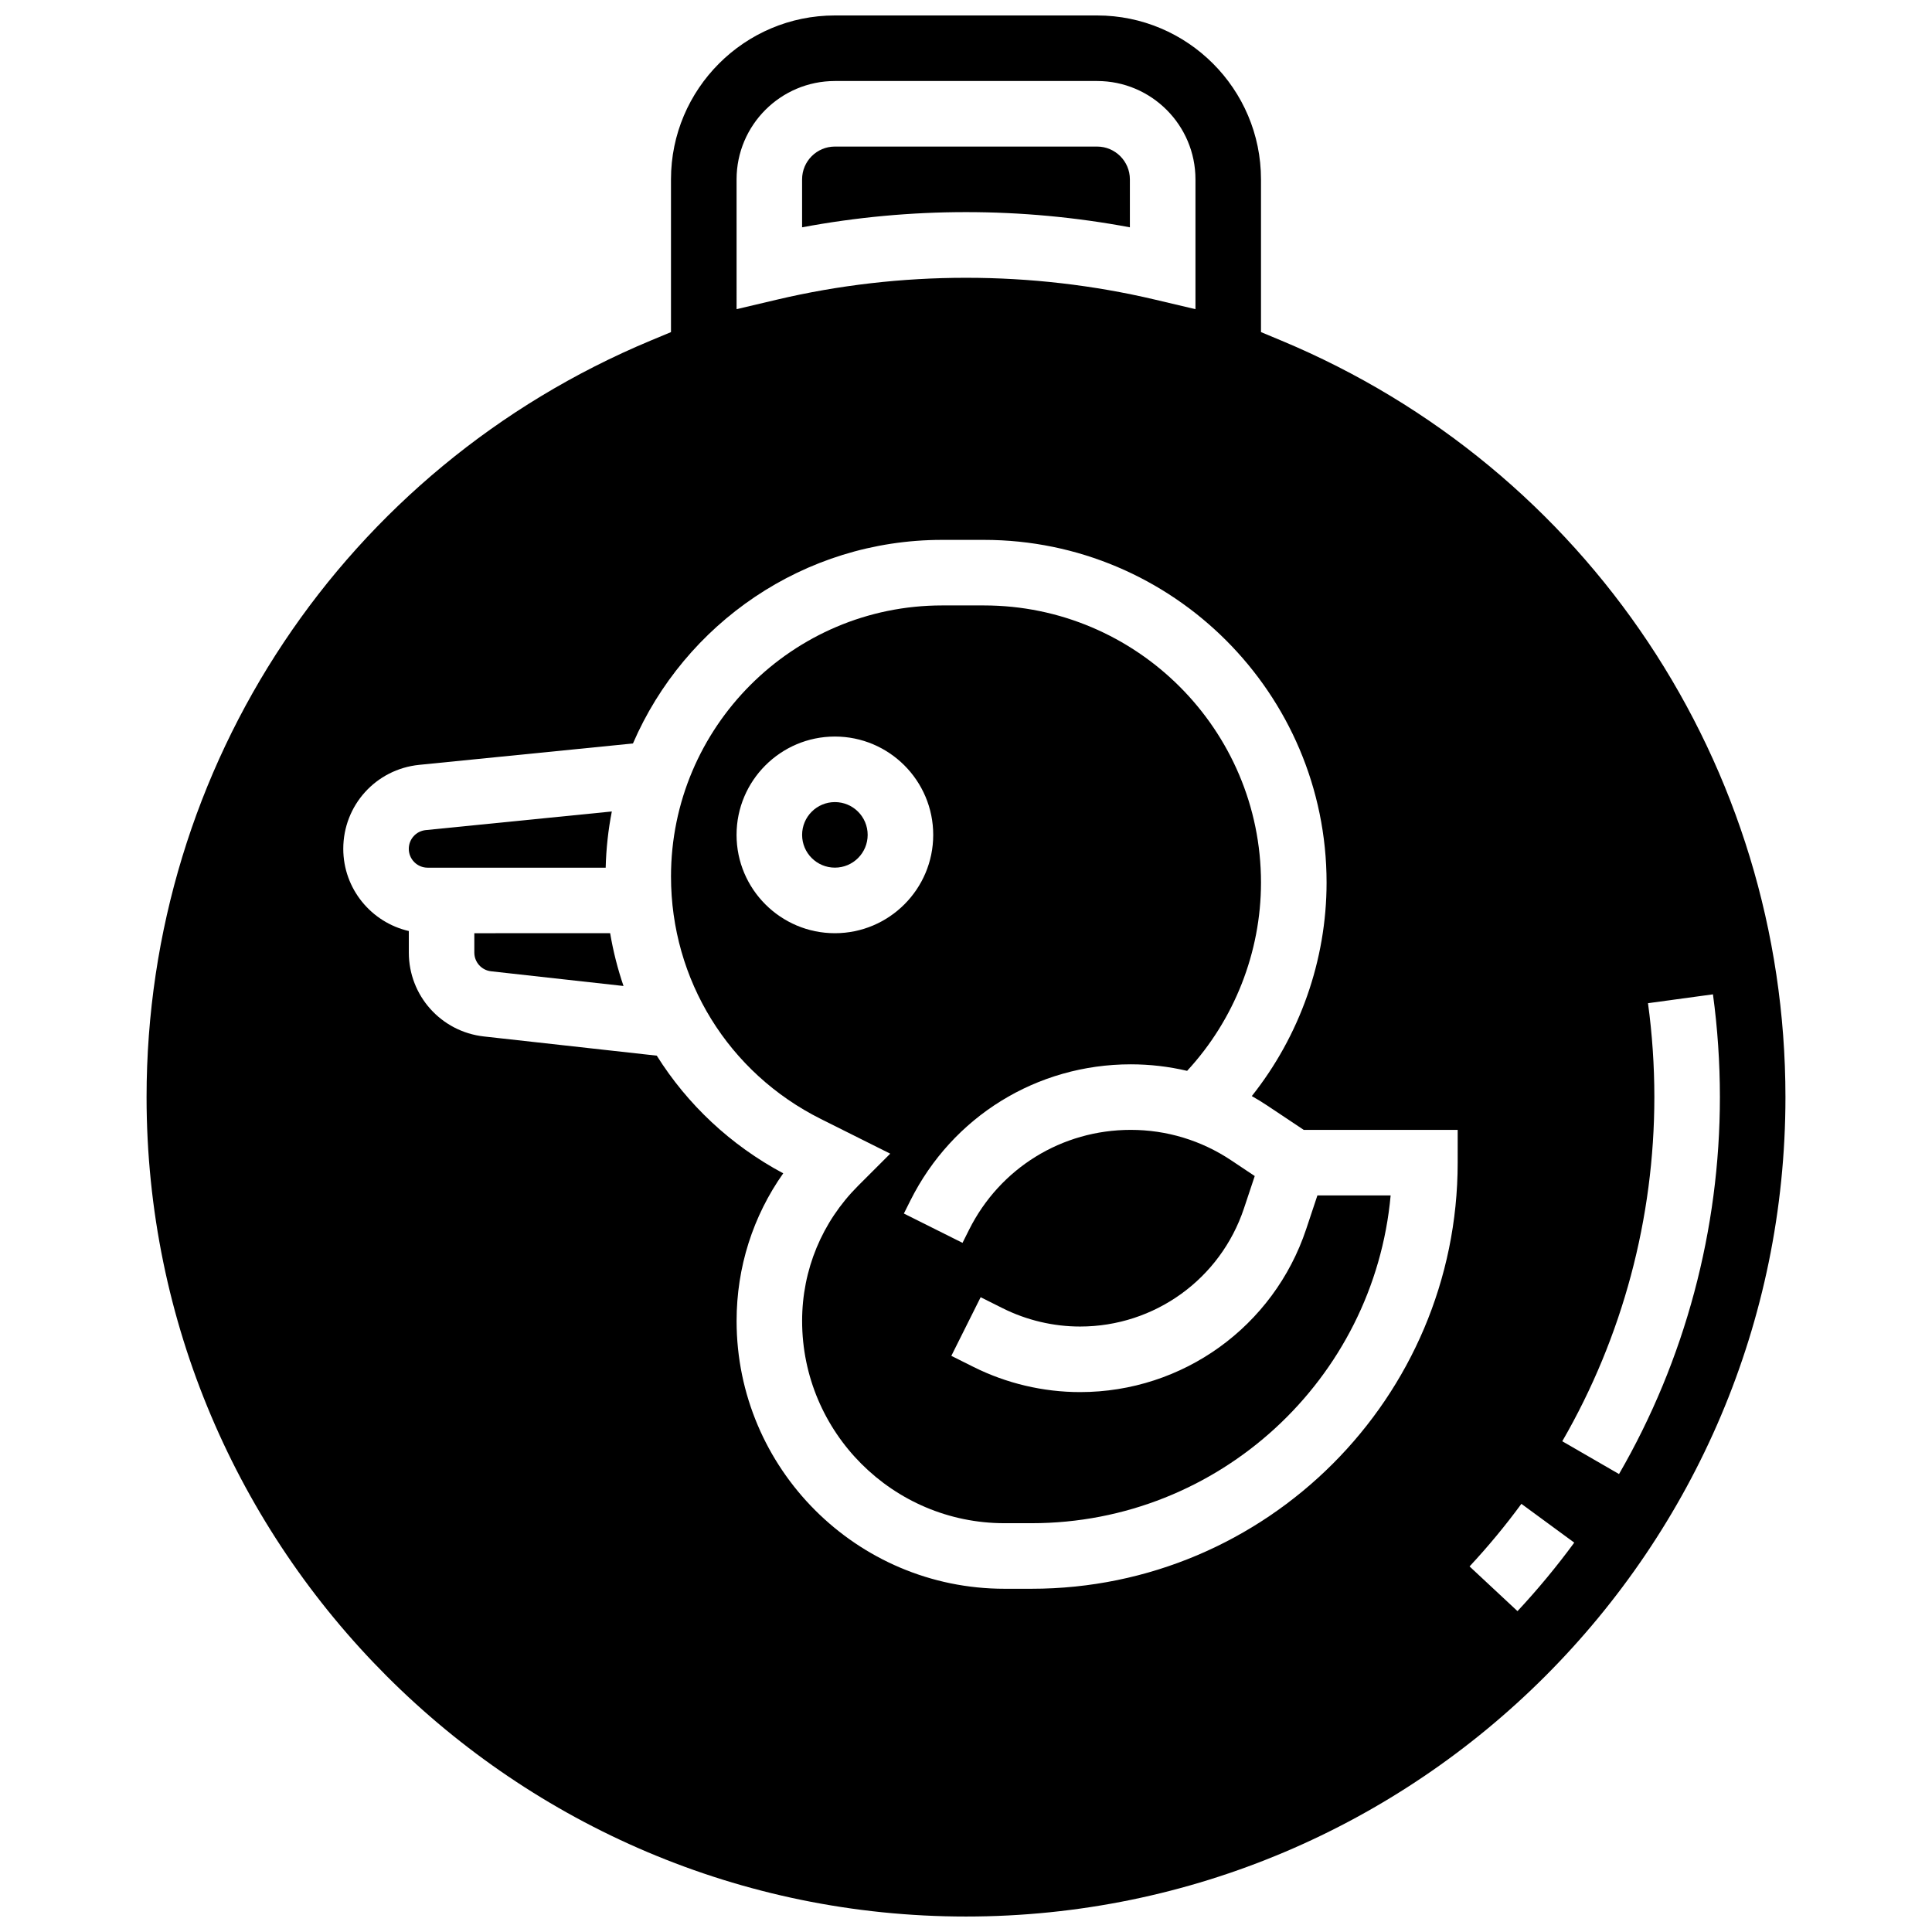 <?xml version="1.0" encoding="UTF-8"?>
<!-- Uploaded to: SVG Repo, www.svgrepo.com, Generator: SVG Repo Mixer Tools -->
<svg width="800px" height="800px" version="1.1" viewBox="144 144 512 512" xmlns="http://www.w3.org/2000/svg">
 <defs>
  <clipPath id="a">
   <path d="m182 148.09h436v503.81h-436z"/>
  </clipPath>
 </defs>
 <path d="m306.14 359.05-49.309 4.934c-2.562 0.258-4.496 2.391-4.496 4.969 0 2.754 2.238 4.992 4.992 4.992h47.184c0.133-5.082 0.676-10.059 1.629-14.895z"/>
 <path d="m269.7 391.31v5.129c0 2.547 1.91 4.68 4.441 4.961l35.098 3.898c-1.547-4.527-2.738-9.203-3.543-13.992z"/>
 <path d="m430.23 512.92c-9.754 0-19.52-2.305-28.242-6.668l-5.875-2.938 7.769-15.539 5.871 2.938c6.324 3.16 13.402 4.832 20.473 4.832 19.738 0 37.191-12.578 43.434-31.305l2.859-8.578-6.281-4.188c-7.898-5.266-17.086-8.047-26.578-8.047-18.266 0-34.688 10.148-42.855 26.484l-1.73 3.457-15.539-7.769 1.73-3.457c11.137-22.258 33.512-36.086 58.398-36.086 5.07 0 10.074 0.59 14.934 1.73 12.488-13.5 19.578-31.418 19.578-49.895 0-40.496-32.949-73.445-73.449-73.445h-11.066c-39.613 0-71.84 32.227-71.84 71.84 0 27.387 15.219 52.008 39.715 64.258l18.383 9.191-8.523 8.52c-9.562 9.562-14.828 22.277-14.828 35.801 0 29.559 24.047 53.609 53.609 53.609h7.195c49.762 0 90.758-38.23 95.16-86.863h-19.406l-2.977 8.934c-8.613 25.828-32.691 43.184-59.918 43.184zm-64.977-121.61c-14.371 0-26.059-11.691-26.059-26.059 0-14.371 11.691-26.059 26.059-26.059 14.371 0 26.059 11.691 26.059 26.059 0 14.367-11.691 26.059-26.059 26.059z"/>
 <g clip-path="url(#a)">
  <path d="m483.52 234.24-5.344-2.231v-40.48c0-23.949-19.484-43.434-43.434-43.434h-69.492c-23.949 0-43.434 19.484-43.434 43.434v40.484l-5.344 2.227c-81.176 33.855-133.63 112.56-133.63 200.5 0 119.74 97.418 217.16 217.16 217.16s217.16-97.418 217.16-217.16c-0.004-87.945-52.461-166.65-133.64-200.5zm-144.32-42.711c0-14.371 11.691-26.059 26.059-26.059h69.492c14.371 0 26.059 11.691 26.059 26.059v34.406l-10.684-2.523c-32.707-7.727-67.535-7.727-100.24 0l-10.684 2.519zm191.1 260.59c0 62.266-50.656 112.92-112.92 112.92h-7.195c-39.141 0-70.98-31.84-70.98-70.98 0-14.207 4.328-27.746 12.359-39.117-14.004-7.484-25.422-18.293-33.512-31.18l-45.812-5.09c-11.348-1.262-19.898-10.82-19.898-22.23v-5.711c-9.934-2.277-17.371-11.168-17.371-21.785 0-11.539 8.656-21.105 20.141-22.254l56.629-5.664c13.695-31.703 45.258-53.953 81.93-53.953h11.066c50.082 0 90.82 40.742 90.82 90.82 0 20.582-7.121 40.602-19.816 56.578 1.41 0.797 2.793 1.645 4.148 2.547l9.613 6.406 40.801 0.004zm15.855 118.85-12.707-11.848c4.883-5.238 9.508-10.816 13.738-16.586l14.008 10.277c-4.633 6.312-9.695 12.422-15.039 18.156zm11.863-45.02c15.965-27.594 24.402-59.129 24.402-91.203 0-8.324-0.566-16.699-1.684-24.887l17.215-2.348c1.219 8.965 1.84 18.129 1.84 27.234 0 35.121-9.246 69.668-26.734 99.898z"/>
 </g>
 <path d="m373.94 365.25c0 4.797-3.887 8.684-8.684 8.684s-8.688-3.887-8.688-8.684 3.891-8.688 8.688-8.688 8.684 3.891 8.684 8.688"/>
 <path d="m443.43 204.24v-12.711c0-4.789-3.898-8.688-8.688-8.688h-69.492c-4.789 0-8.688 3.898-8.688 8.688v12.711c14.281-2.672 28.848-4.027 43.438-4.027s29.152 1.355 43.43 4.027z"/>
</svg>